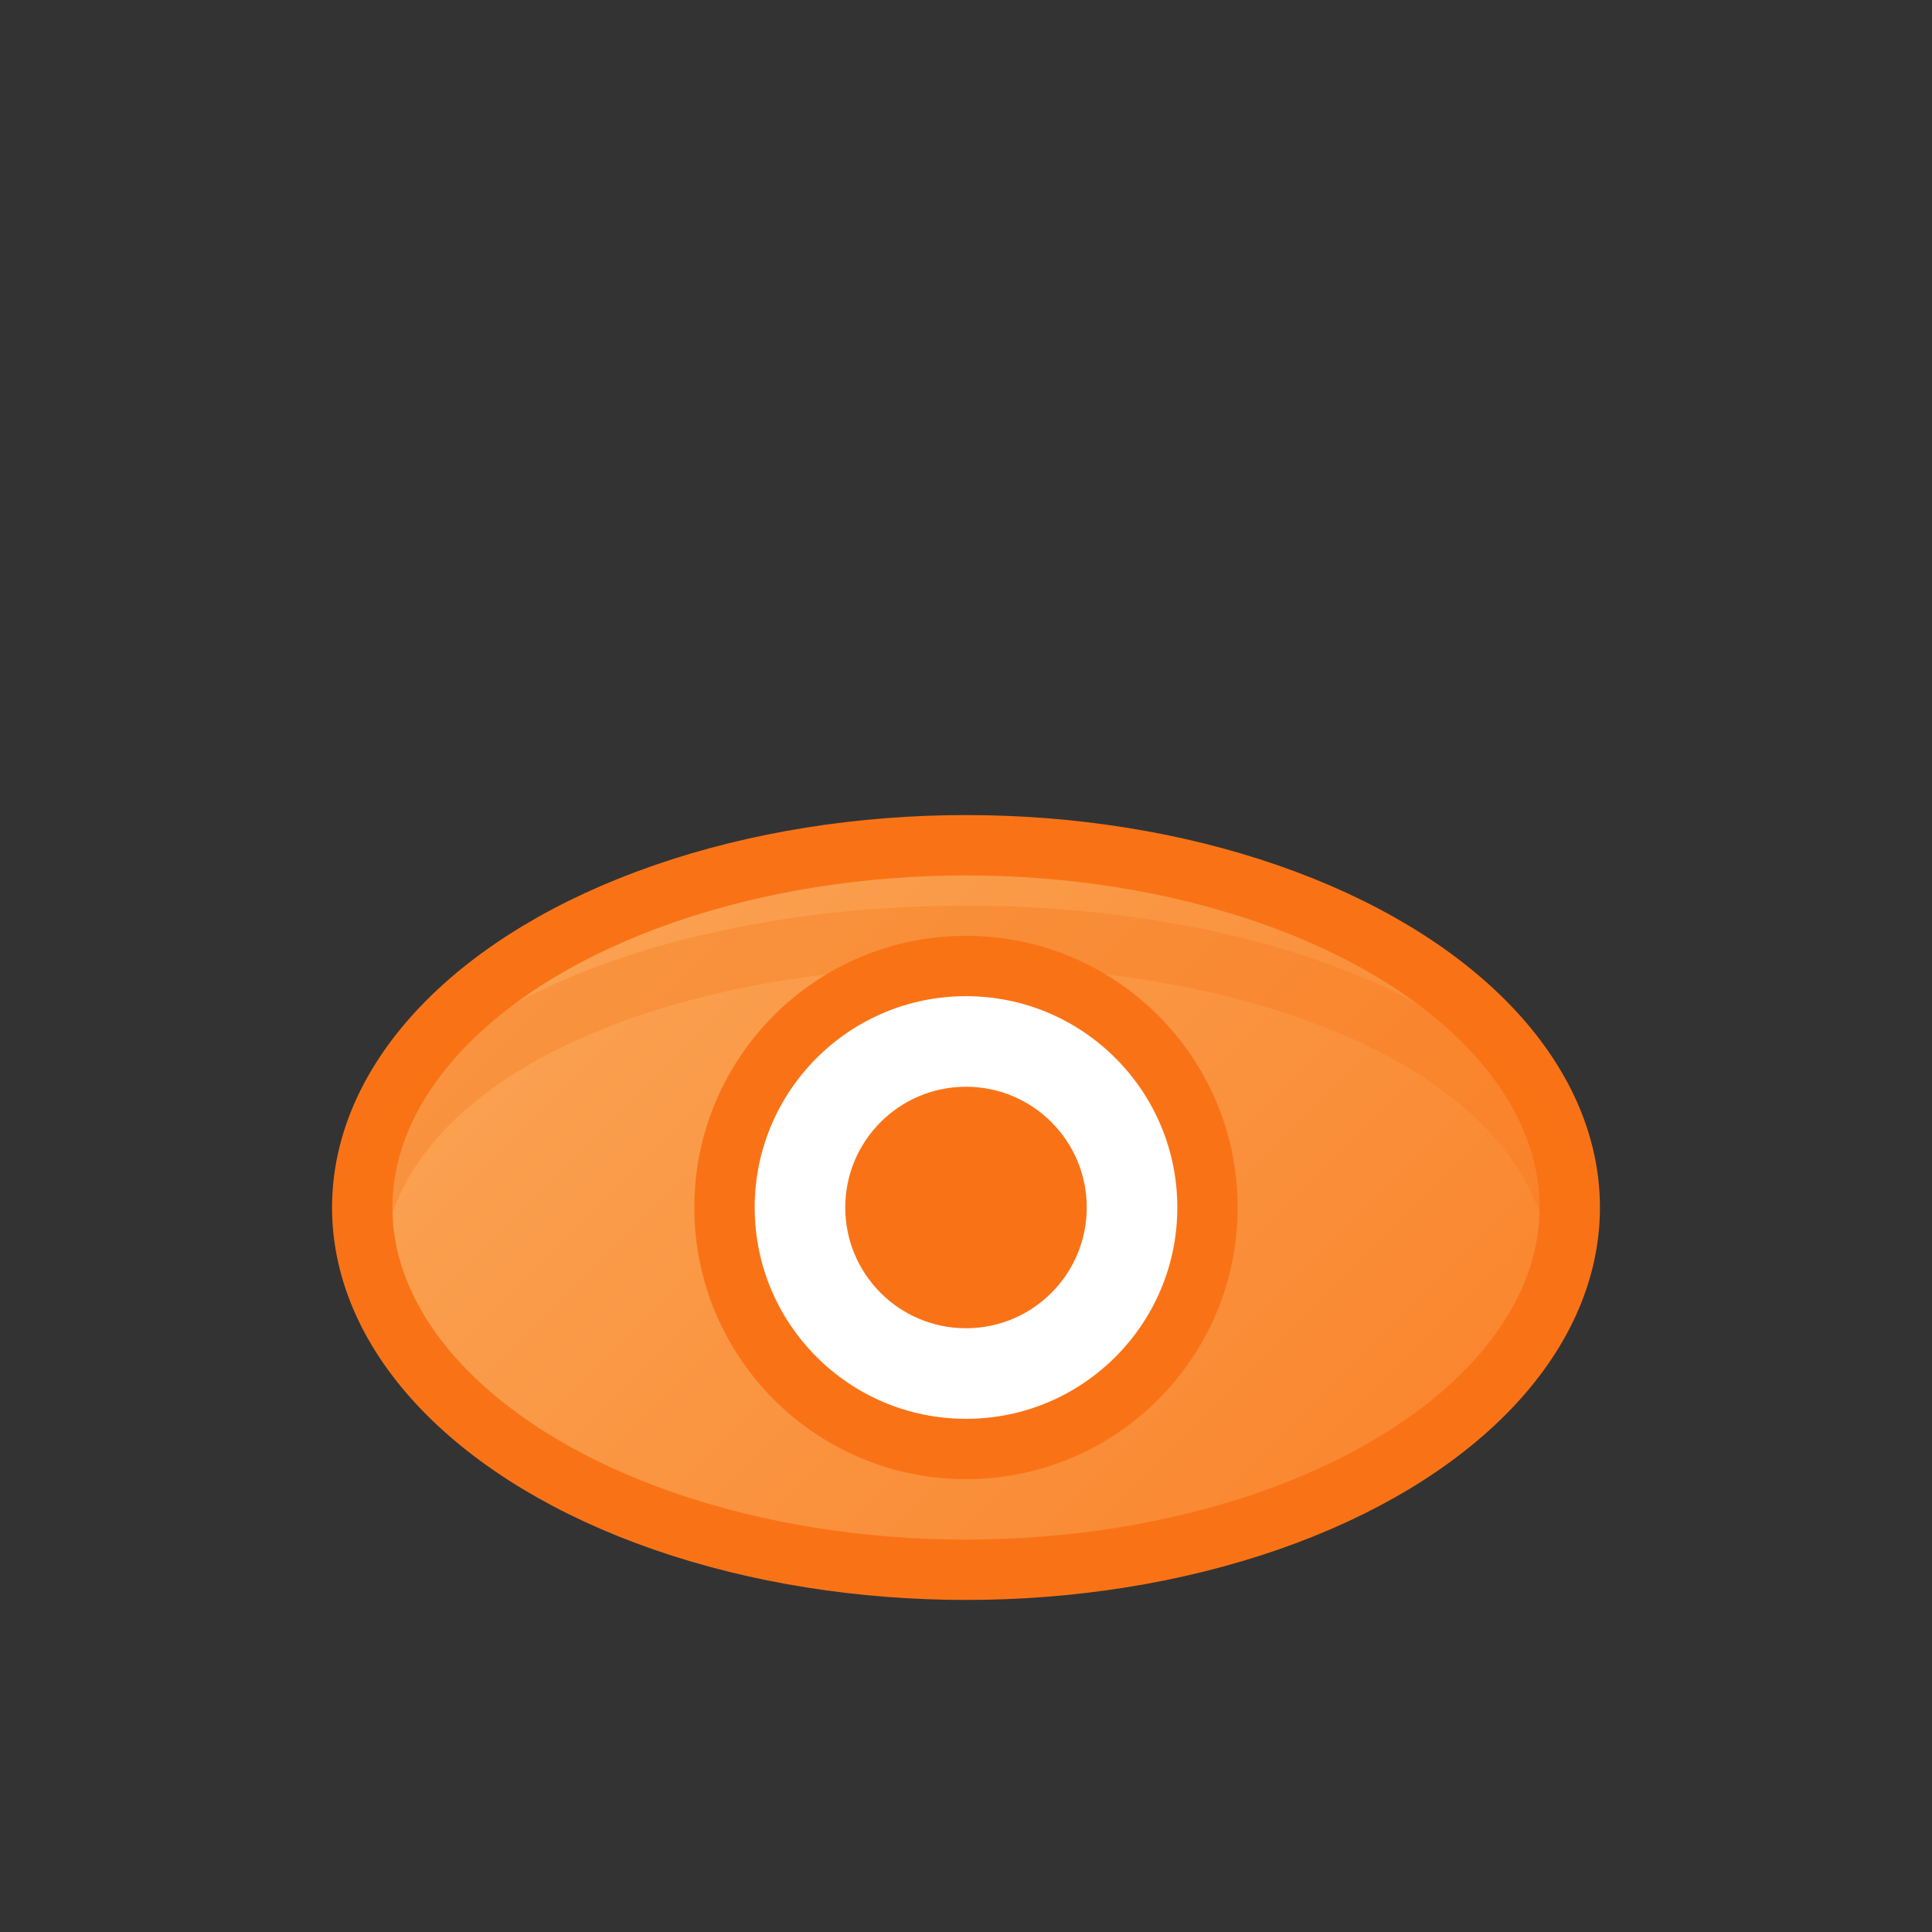 <svg width="64" height="64" viewBox="0 0 64 64" fill="none" xmlns="http://www.w3.org/2000/svg">
  <rect x="0" y="0" width="64" height="64" fill="#333333" stroke="none"/>
  <defs>
    <linearGradient id="aiGradient" x1="0" y1="0" x2="64" y2="64" gradientUnits="userSpaceOnUse">
      <stop stop-color="#fbbf77"/>
      <stop offset="1" stop-color="#f97316"/>
    </linearGradient>
  </defs>
  <ellipse cx="32" cy="40" rx="20" ry="12" fill="url(#aiGradient)" stroke="#f97316" stroke-width="2"/>
  <ellipse cx="32" cy="40" rx="8" ry="8" fill="#fff" stroke="#f97316" stroke-width="2"/>
  <circle cx="32" cy="40" r="4" fill="#f97316"/>
  <path d="M12 40c4-12 36-12 40 0" stroke="#f97316" stroke-width="2" fill="none" opacity="0.3"/>
</svg>
